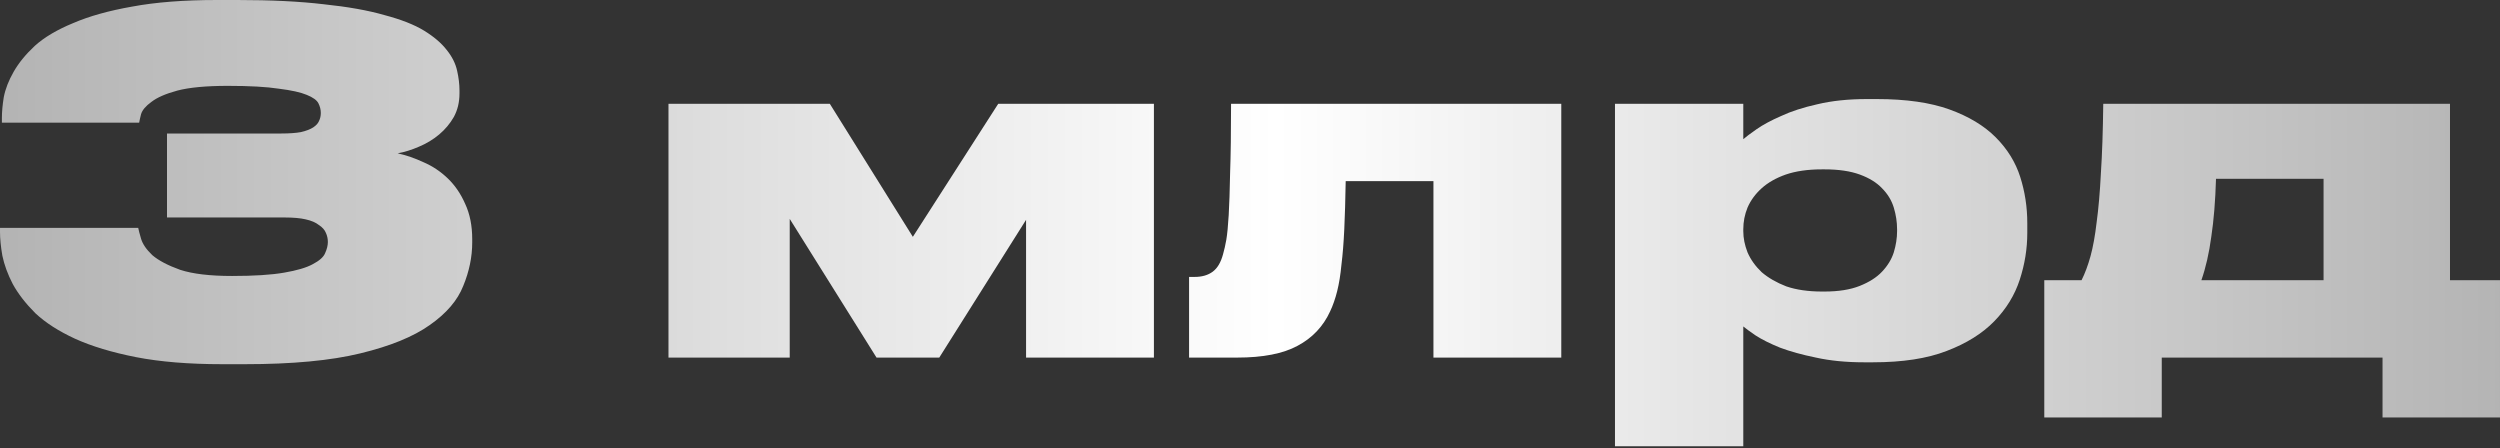 <?xml version="1.0" encoding="UTF-8"?> <svg xmlns="http://www.w3.org/2000/svg" width="954" height="171" viewBox="0 0 954 171" fill="none"><rect x="0" y="0" width="954" height="171" fill="#333333" stroke="none"/> <path d="M84.789 138.975C72.068 138.975 61.087 138.075 51.846 136.275C42.724 134.474 34.984 132.134 28.623 129.254C22.382 126.373 17.342 123.133 13.501 119.533C9.781 115.812 6.901 112.092 4.861 108.372C2.94 104.651 1.62 101.051 0.9 97.57C0.3 94.09 0 91.09 0 88.569V86.949H52.746C52.866 87.669 53.226 89.049 53.826 91.09C54.426 93.13 55.866 95.23 58.146 97.39C60.547 99.431 64.087 101.291 68.767 102.971C73.568 104.531 80.168 105.311 88.569 105.311C96.97 105.311 103.571 104.891 108.372 104.051C113.292 103.211 116.952 102.131 119.353 100.811C121.873 99.491 123.433 98.111 124.033 96.67C124.753 95.11 125.113 93.67 125.113 92.35C125.113 91.15 124.873 90.01 124.393 88.93C123.913 87.729 123.013 86.709 121.693 85.869C120.493 84.909 118.813 84.189 116.652 83.709C114.612 83.229 111.912 82.989 108.552 82.989H63.727V50.945H107.291C110.412 50.945 112.932 50.765 114.852 50.405C116.892 49.925 118.453 49.325 119.533 48.605C120.613 47.885 121.333 47.105 121.693 46.265C122.173 45.305 122.413 44.285 122.413 43.205V43.025C122.413 41.824 122.113 40.624 121.513 39.424C120.913 38.224 119.413 37.144 117.012 36.184C114.732 35.224 111.192 34.444 106.391 33.844C101.711 33.123 95.23 32.764 86.949 32.764C78.668 32.764 72.248 33.364 67.687 34.564C63.247 35.764 59.946 37.204 57.786 38.884C55.626 40.444 54.306 42.005 53.826 43.565C53.466 45.005 53.226 46.085 53.106 46.805H0.72V45.005C0.72 42.724 0.96 40.084 1.44 37.084C2.04 33.964 3.3 30.723 5.221 27.363C7.141 24.003 9.841 20.702 13.321 17.462C16.922 14.222 21.782 11.341 27.903 8.821C34.024 6.181 41.524 4.08 50.405 2.52C59.406 0.84 70.207 0 82.809 0H90.55C103.391 0 114.372 0.54 123.493 1.62C132.734 2.58 140.475 3.96 146.716 5.761C153.076 7.441 158.117 9.421 161.837 11.701C165.558 13.982 168.438 16.442 170.478 19.082C172.518 21.602 173.839 24.243 174.439 27.003C175.039 29.643 175.339 32.163 175.339 34.564V35.644C175.339 39.004 174.619 42.005 173.178 44.645C171.738 47.165 169.878 49.385 167.598 51.306C165.318 53.226 162.737 54.786 159.857 55.986C157.097 57.186 154.396 58.026 151.756 58.506C154.997 59.226 158.297 60.366 161.657 61.927C165.018 63.367 168.078 65.407 170.838 68.047C173.598 70.688 175.819 73.928 177.499 77.768C179.299 81.609 180.199 86.109 180.199 91.27V92.53C180.199 98.05 179.059 103.571 176.779 109.092C174.619 114.612 170.358 119.593 163.997 124.033C157.757 128.474 148.936 132.074 137.535 134.834C126.253 137.595 111.552 138.975 93.43 138.975H84.789Z" fill="url(#paint0_linear_1467_801)"></path> <path d="M301.358 83.529V136.455H255.093V39.604H316.659L348.343 90.37L380.926 39.604H440.333V136.455H391.547V83.889L358.424 136.455H334.481L301.358 83.529Z" fill="url(#paint1_linear_1467_801)"></path> <path d="M547.001 69.127H513.517C513.397 76.208 513.217 82.329 512.977 87.489C512.737 92.65 512.377 97.15 511.897 100.991C511.537 104.831 510.997 108.192 510.277 111.072C509.557 113.952 508.657 116.532 507.577 118.813C504.936 124.573 500.796 128.954 495.155 131.954C489.635 134.954 481.954 136.455 472.113 136.455H453.751V105.671H455.911C458.672 105.671 460.952 105.011 462.752 103.691C464.552 102.371 465.872 100.151 466.712 97.03C467.192 95.35 467.612 93.49 467.972 91.45C468.333 89.29 468.633 86.169 468.873 82.089C469.113 78.008 469.293 72.608 469.413 65.887C469.653 59.166 469.773 50.405 469.773 39.604H595.786V136.455H547.001V69.127Z" fill="url(#paint2_linear_1467_801)"></path> <path d="M665.241 88.209C665.241 90.85 665.781 93.55 666.861 96.31C668.061 99.071 669.862 101.591 672.262 103.871C674.782 106.031 677.902 107.831 681.623 109.272C685.463 110.592 690.024 111.252 695.304 111.252H696.204C701.605 111.252 706.106 110.532 709.706 109.092C713.306 107.651 716.127 105.851 718.167 103.691C720.327 101.411 721.827 98.951 722.667 96.31C723.507 93.55 723.927 90.85 723.927 88.209V87.489C723.927 84.729 723.507 81.969 722.667 79.208C721.827 76.448 720.327 73.988 718.167 71.828C716.127 69.667 713.306 67.927 709.706 66.607C706.106 65.287 701.605 64.627 696.204 64.627H695.304C689.904 64.627 685.283 65.287 681.443 66.607C677.722 67.927 674.662 69.667 672.262 71.828C669.862 73.988 668.061 76.448 666.861 79.208C665.781 81.849 665.241 84.609 665.241 87.489V88.209ZM665.241 39.604V53.106C666.201 52.266 667.881 51.005 670.282 49.325C672.682 47.645 675.802 45.965 679.643 44.285C683.483 42.484 688.104 40.984 693.504 39.784C699.025 38.464 705.325 37.804 712.406 37.804H716.187C727.348 37.804 736.589 39.124 743.909 41.764C751.23 44.405 757.111 47.945 761.551 52.386C765.992 56.826 769.112 61.867 770.912 67.507C772.713 73.148 773.613 79.028 773.613 85.149V88.93C773.613 94.93 772.653 100.871 770.732 106.751C768.812 112.632 765.572 117.913 761.011 122.593C756.451 127.274 750.39 131.054 742.829 133.934C735.389 136.815 726.028 138.255 714.746 138.255H711.326C704.485 138.255 698.365 137.655 692.964 136.455C687.684 135.374 683.123 134.114 679.283 132.674C675.442 131.114 672.322 129.554 669.922 127.994C667.641 126.433 666.081 125.293 665.241 124.573V170.298H616.276V39.604H665.241Z" fill="url(#paint3_linear_1467_801)"></path> <path d="M780.1 106.931H794.322C795.642 104.291 796.782 101.231 797.742 97.75C798.702 94.27 799.482 89.95 800.082 84.789C800.803 79.508 801.343 73.268 801.703 66.067C802.183 58.746 802.483 49.925 802.603 39.604H934.917V106.931H953.999V159.317H909.174V136.455H824.925V159.317H780.1V106.931ZM886.672 106.931V68.227H845.627C845.387 76.628 844.787 84.009 843.827 90.37C842.987 96.61 841.727 102.131 840.047 106.931H886.672Z" fill="url(#paint4_linear_1467_801)"></path> <defs> <linearGradient id="paint0_linear_1467_801" x1="-2.844" y1="58.444" x2="961.259" y2="58.444" gradientUnits="userSpaceOnUse"> <stop stop-color="#B3B3B3"></stop> <stop offset="0.508" stop-color="white"></stop> <stop offset="1" stop-color="#B3B3B3"></stop> </linearGradient> <linearGradient id="paint1_linear_1467_801" x1="-2.844" y1="58.444" x2="961.259" y2="58.444" gradientUnits="userSpaceOnUse"> <stop stop-color="#B3B3B3"></stop> <stop offset="0.508" stop-color="white"></stop> <stop offset="1" stop-color="#B3B3B3"></stop> </linearGradient> <linearGradient id="paint2_linear_1467_801" x1="-2.844" y1="58.444" x2="961.259" y2="58.444" gradientUnits="userSpaceOnUse"> <stop stop-color="#B3B3B3"></stop> <stop offset="0.508" stop-color="white"></stop> <stop offset="1" stop-color="#B3B3B3"></stop> </linearGradient> <linearGradient id="paint3_linear_1467_801" x1="-2.844" y1="58.444" x2="961.259" y2="58.444" gradientUnits="userSpaceOnUse"> <stop stop-color="#B3B3B3"></stop> <stop offset="0.508" stop-color="white"></stop> <stop offset="1" stop-color="#B3B3B3"></stop> </linearGradient> <linearGradient id="paint4_linear_1467_801" x1="-2.844" y1="58.444" x2="961.259" y2="58.444" gradientUnits="userSpaceOnUse"> <stop stop-color="#B3B3B3"></stop> <stop offset="0.508" stop-color="white"></stop> <stop offset="1" stop-color="#B3B3B3"></stop> </linearGradient> </defs> </svg> 